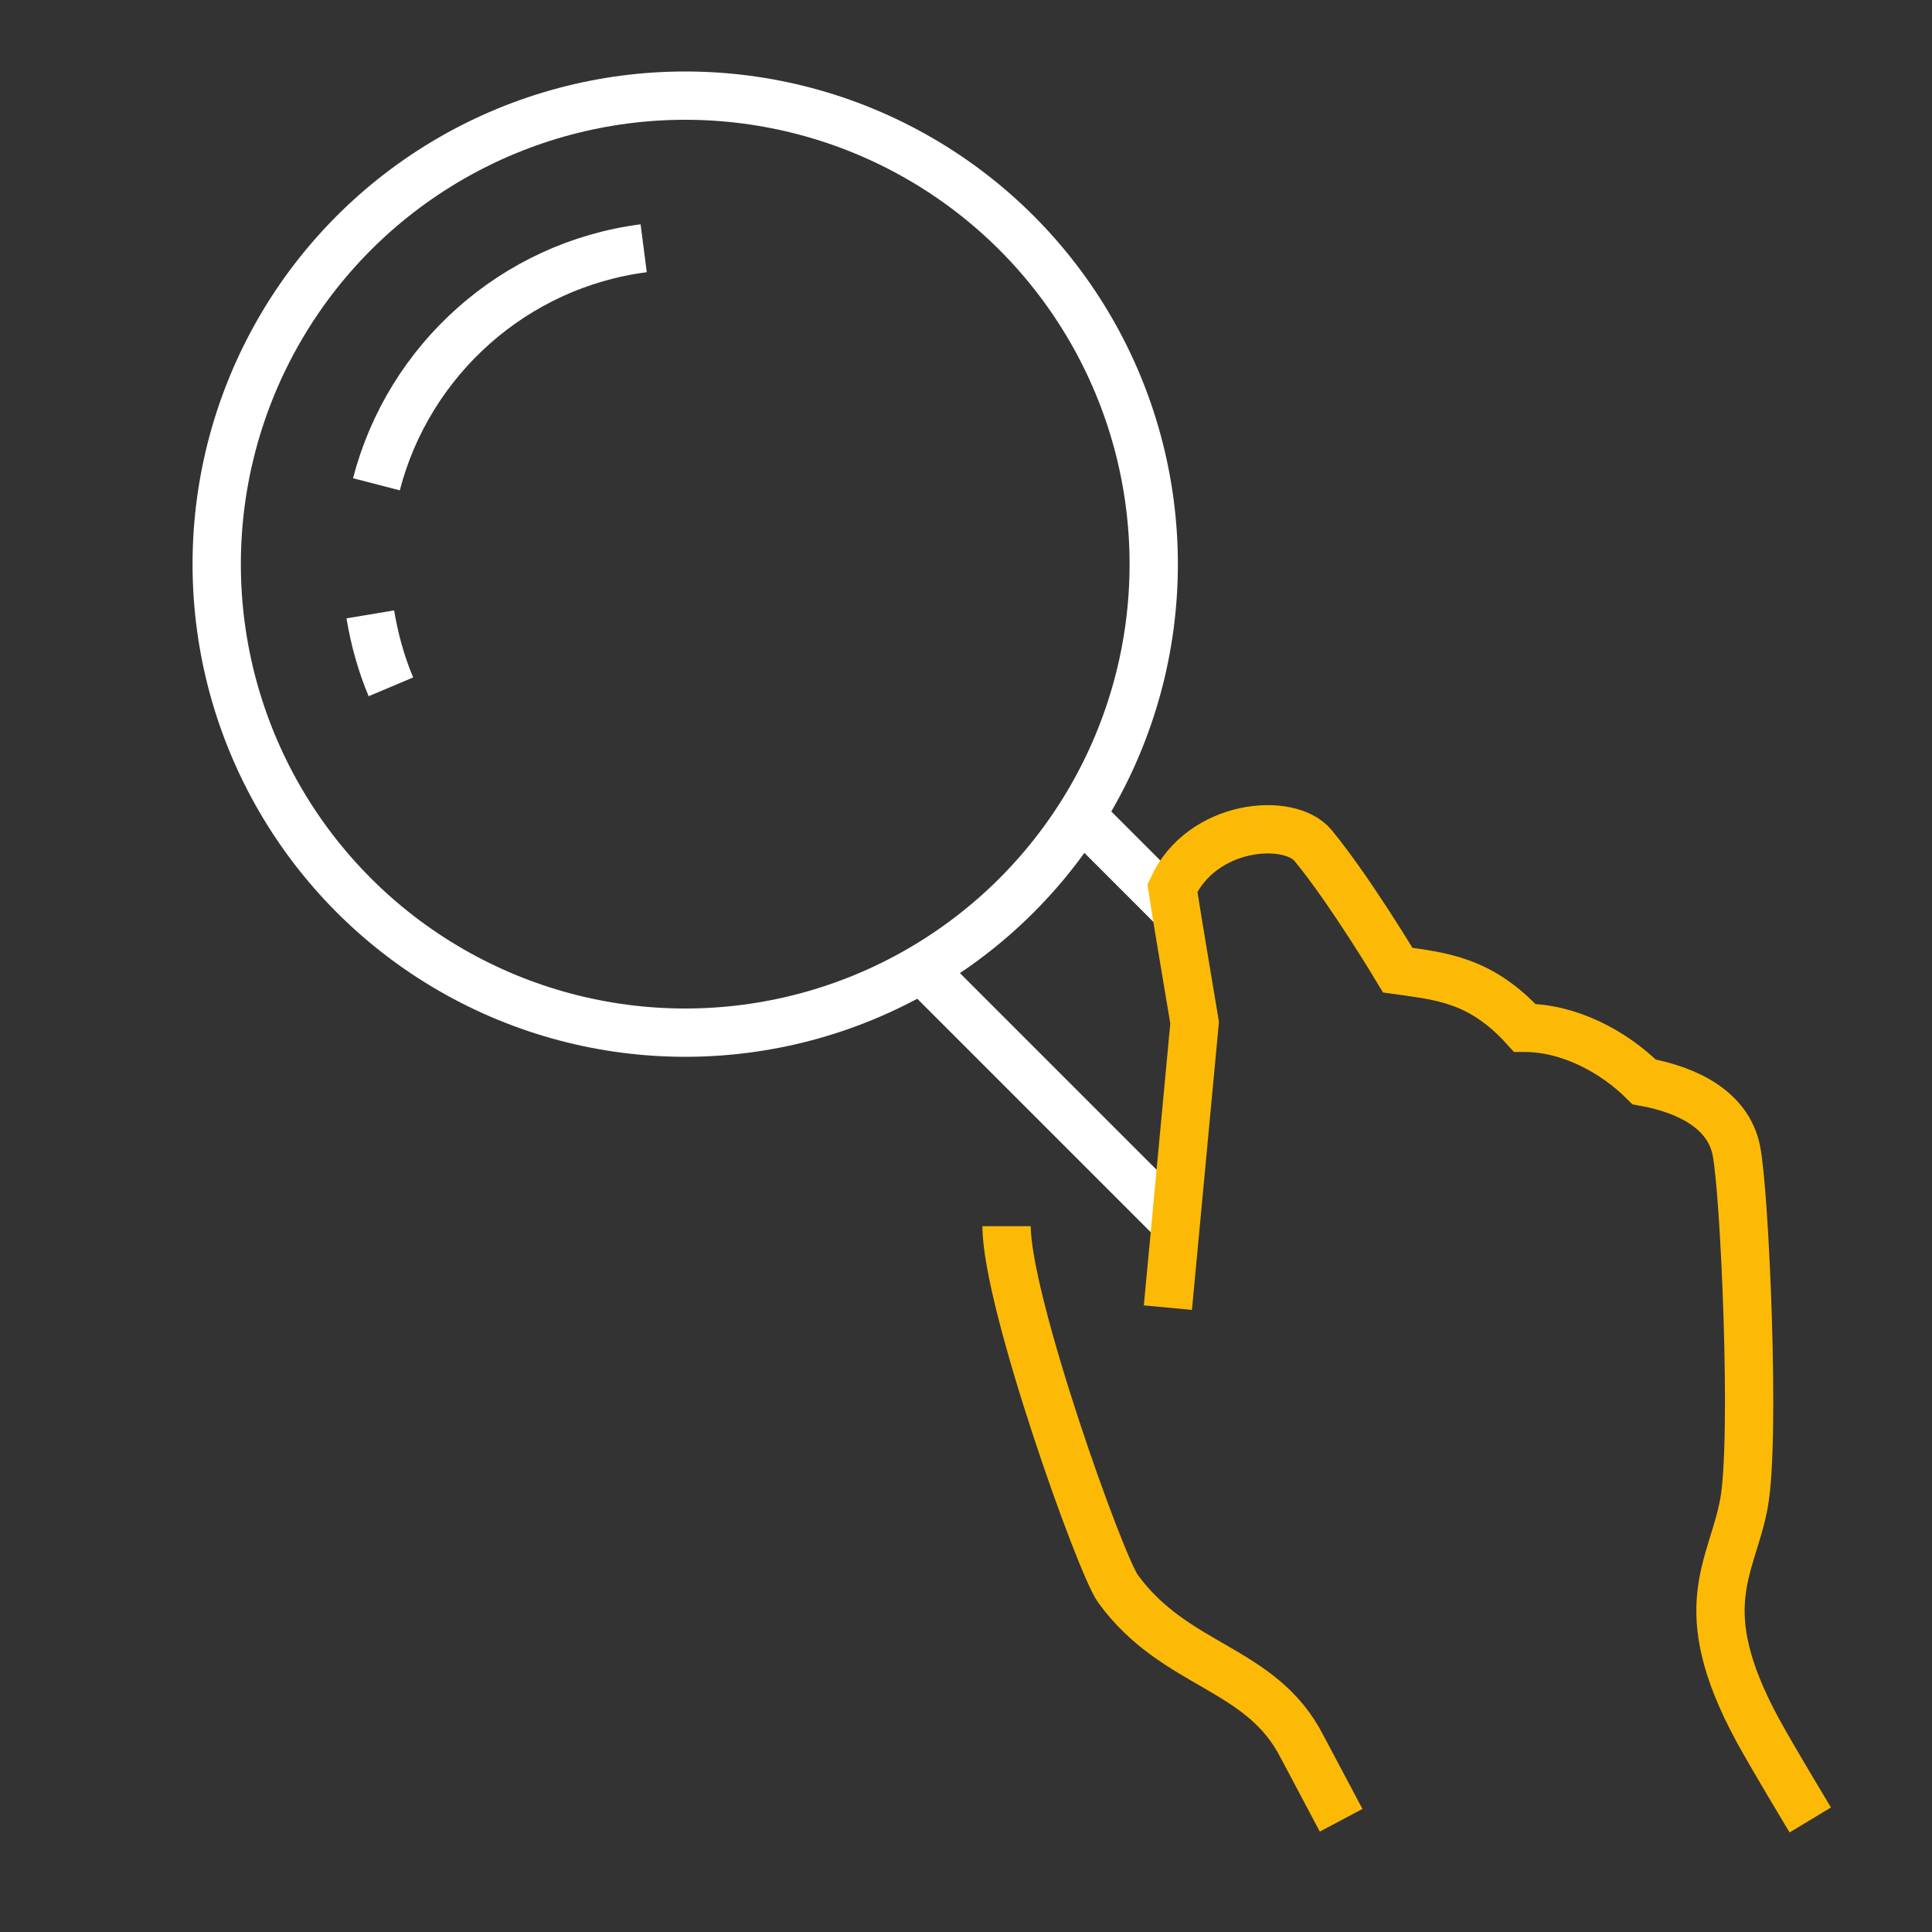 <?xml version="1.0" encoding="UTF-8"?>
<svg xmlns="http://www.w3.org/2000/svg" id="Layer_1" data-name="Layer 1" viewBox="0 0 60 60">
  <rect x="0" y="0" width="60" height="60" fill="#333333" stroke="none"/>
  <defs>
    <style>      .cls-1 {        stroke: #fcba06;      }      .cls-1, .cls-2 {        fill: none;        stroke-miterlimit: 10;        stroke-width: 1.5px;      }      .cls-2 {        stroke: #fff;      }    </style>
  </defs>
  <path class="cls-1" d="M31.26,38.08c0,2.35,2.91,10.5,3.46,11.26,1.79,2.46,4.45,2.41,5.72,4.91l1.21,2.28"></path>
  <line class="cls-2" x1="33.57" y1="25.32" x2="36.51" y2="28.26"></line>
  <line class="cls-2" x1="28.62" y1="30.09" x2="36.52" y2="37.99"></line>
  <circle class="cls-2" cx="21.28" cy="17.52" r="14.55"></circle>
  <path class="cls-2" d="M11.69,15.04c1-3.86,4.27-6.81,8.3-7.33"></path>
  <path class="cls-2" d="M12.14,21.33c-.3-.71-.51-1.47-.64-2.25"></path>
  <path class="cls-1" d="M36.27,40.61s.7-7.47,.83-8.85c-.17-1.04-.49-2.89-.69-4.18,.91-2,3.63-2.22,4.37-1.32,1.14,1.38,2.63,3.87,2.63,3.87,1.33,.19,2.57,.28,3.94,1.79,1.36,0,2.75,.72,3.71,1.68,1.38,.25,2.6,.88,2.86,2.11,.26,1.23,.61,8.97,.24,10.98-.37,2.01-1.64,3.21,.41,7.01,.46,.85,1.65,2.82,1.65,2.82"></path>
</svg>
